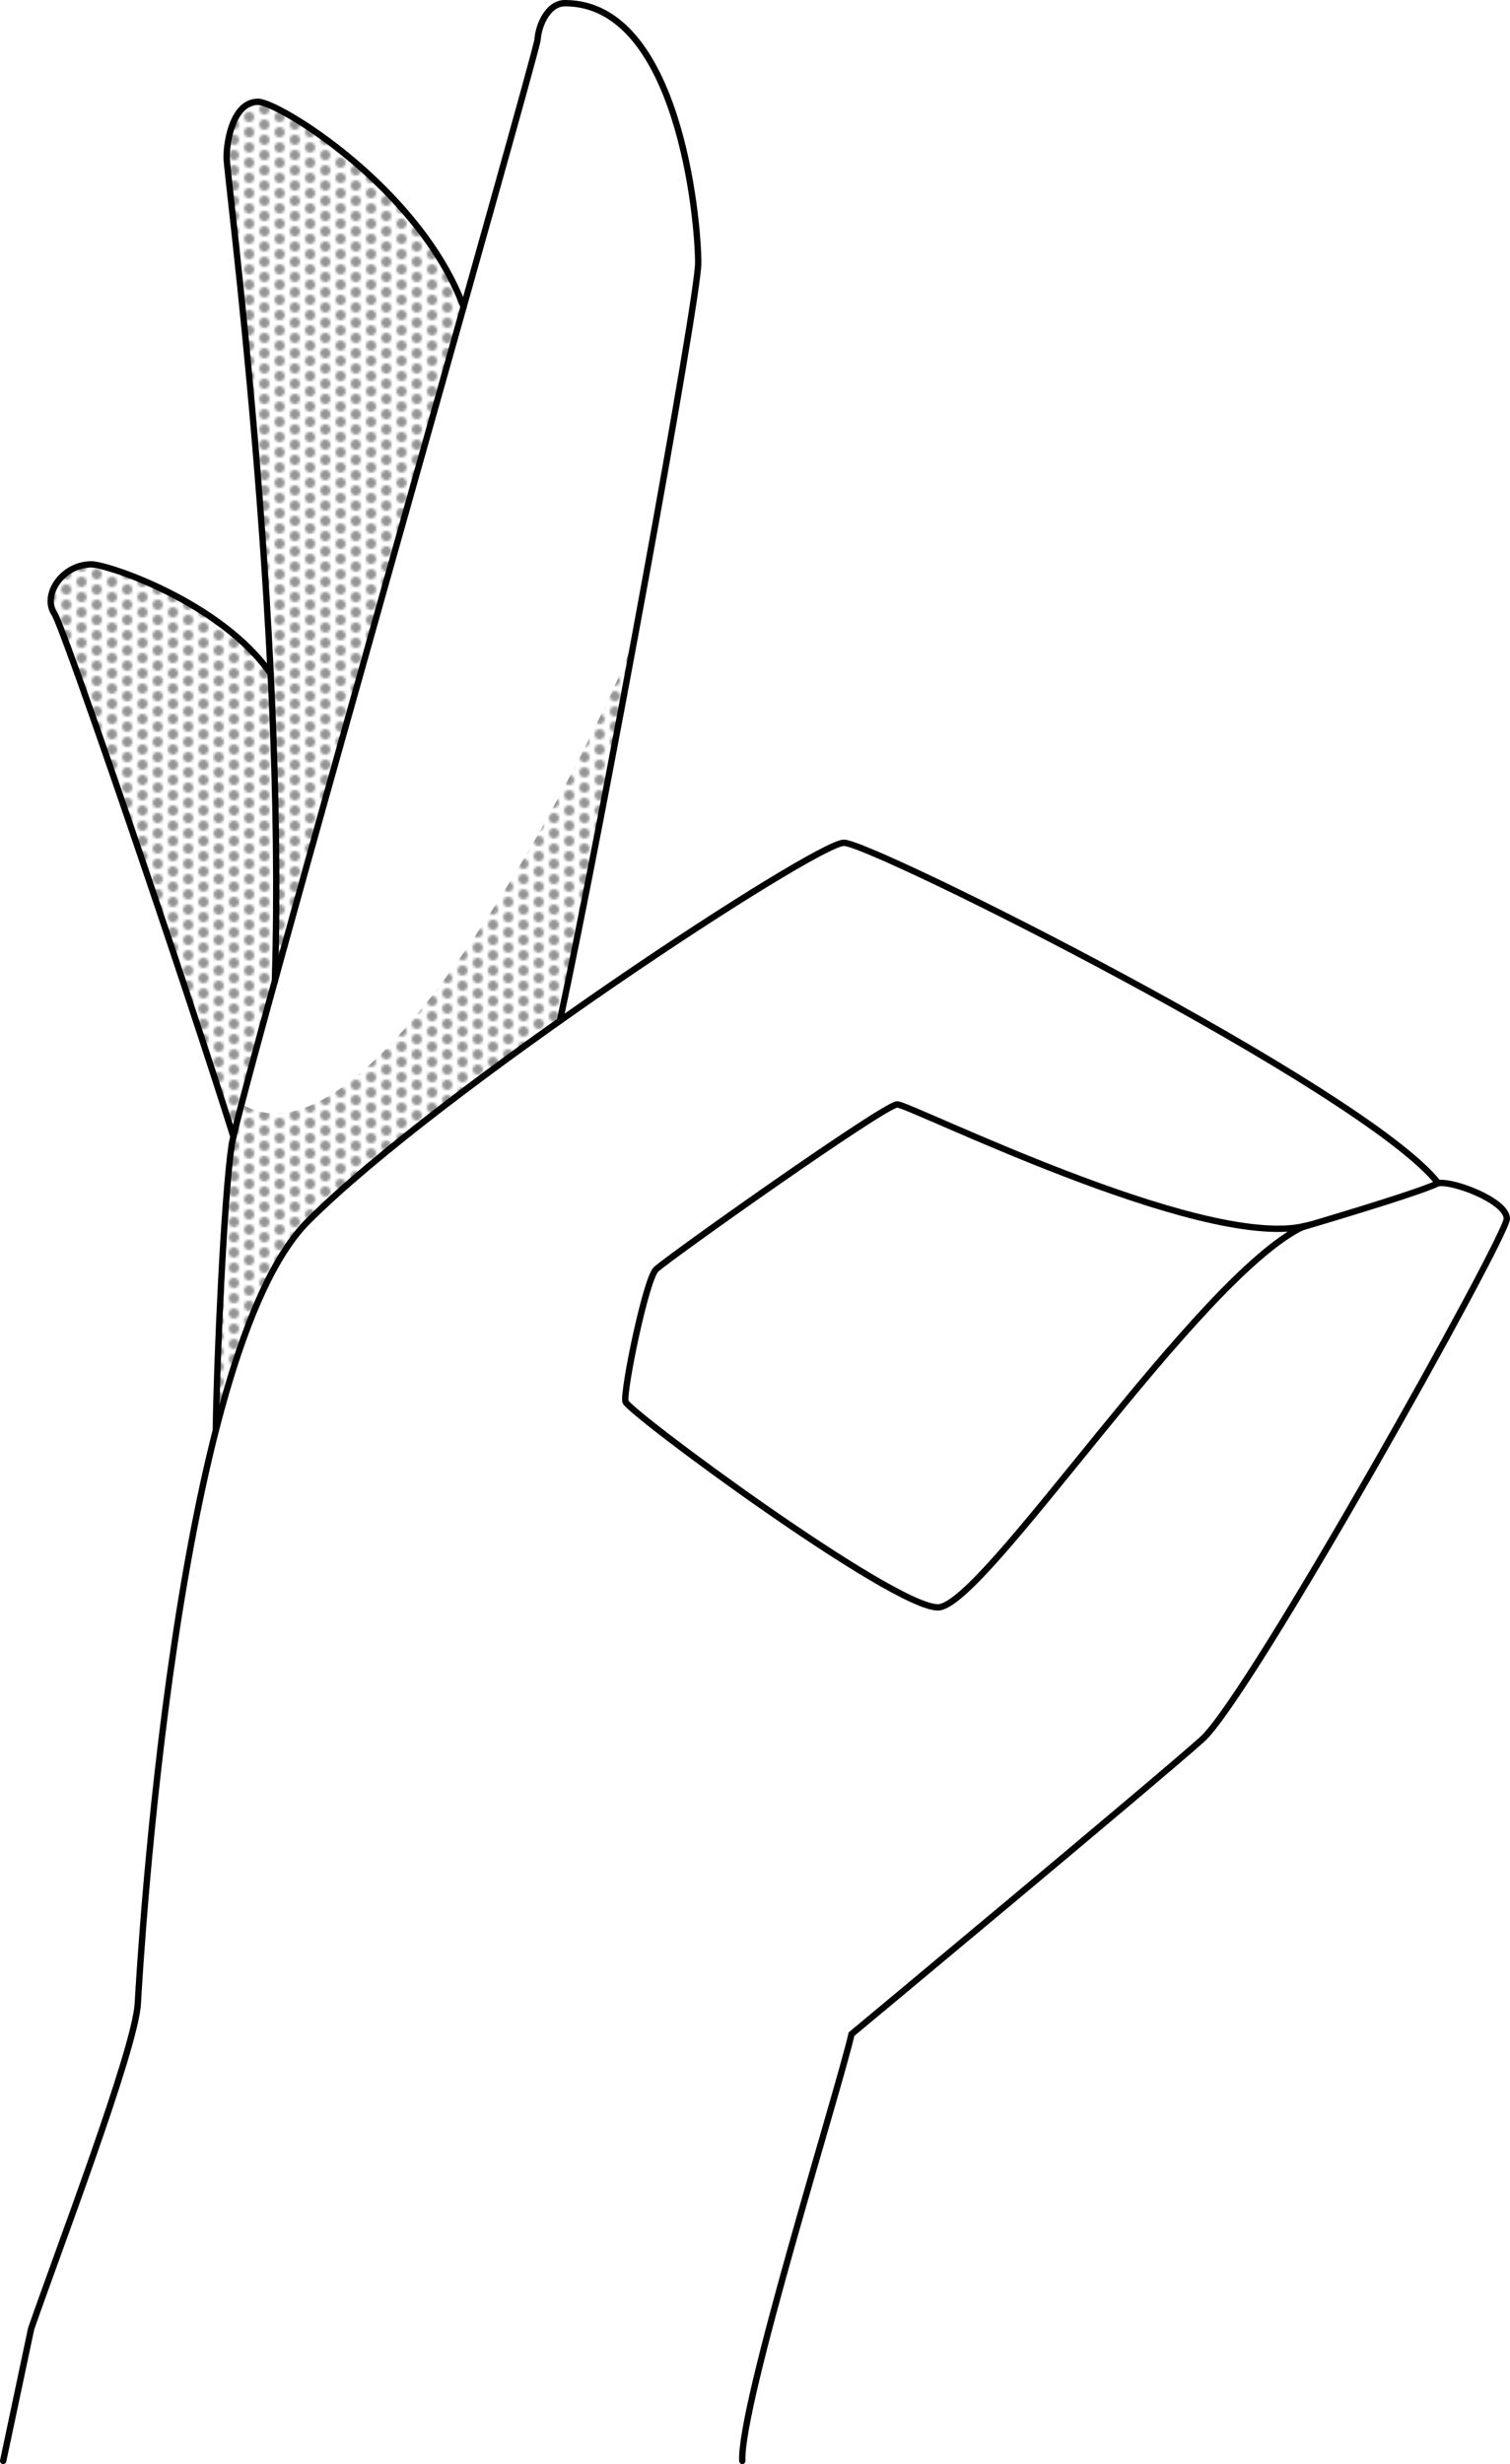 <svg xmlns="http://www.w3.org/2000/svg" xmlns:xlink="http://www.w3.org/1999/xlink" viewBox="0 0 594.5 970.02"><defs><style>.cls-1,.cls-4{fill:none;}.cls-2{fill:#949494;}.cls-3{fill:url(#New_Pattern);}.cls-4{stroke:#000;stroke-linecap:round;stroke-miterlimit:10;stroke-width:2.5px;}</style><pattern id="New_Pattern" data-name="New Pattern" width="12" height="12" patternTransform="matrix(-1, 0, 0, 1, 26.1, -28.95)" patternUnits="userSpaceOnUse" viewBox="0 0 12 12"><rect class="cls-1" width="12" height="12"/><rect class="cls-1" width="12" height="12"/><circle class="cls-2" cx="12" cy="3" r="2"/><circle class="cls-2" cx="6" r="2"/><circle class="cls-2" cy="3" r="2"/><circle class="cls-2" cx="12" cy="9" r="2"/><circle class="cls-2" cx="6" cy="6" r="2"/><circle class="cls-2" cy="9" r="2"/><circle class="cls-2" cx="6" cy="12" r="2"/></pattern></defs><title>Asset 2</title><g id="Layer_2" data-name="Layer 2"><g id="Shadows"><path class="cls-3" d="M108.22,386.27c4.37-141.87-19-317.4-19-324.2,0-7.32,2.81-22,12.39-22,8,0,63.45,33.83,80.92,80.74"/><path class="cls-3" d="M91.92,447.52c-18.51-59.14-66.57-200-70.5-205.92-4.85-7.29,3-19.43,14.57-19.43,6.62,0,51.22,15.12,70.58,43.05.7,17.94,2.3,119.53,2.3,119.53Z"/><path class="cls-3" d="M250.18,249.62c-2.77,14.92-99,217.73-154.82,185.15-3.44,12.75-4.65,20.12-4.65,20.12l-3.45,46.92-1.87,59.65,5.48-19.79,10.54-30.18,7.46-15.59,12.3-15,34.49-30.39,42.26-32.39,22.69-16.81,5.85-29.12L236,326.52l9.1-50.11Z"/></g><g id="Vector"><path class="cls-4" d="M91.92,447.52c-18.51-59.14-66.57-200-70.5-205.92-4.85-7.29,3-19.43,14.57-19.43,6.62,0,51.22,15.12,70.58,43.05"/><path class="cls-4" d="M108.22,386.27c4.37-141.87-19-317.4-19-324.2,0-7.32,2.81-22,12.39-22,8,0,63.45,33.83,80.92,80.74"/><path class="cls-4" d="M85,562.85c.21-25.08,3.21-92.08,6.21-112.08s120-429.25,120.44-435.2,4.19-14.32,10.8-14.32c44.63,0,52.44,84.83,52.44,102.24,0,14.43-37.47,219.28-54.44,298.34"/><path class="cls-4" d="M292.25,968.77c-1-22,38-146,43-168,0,0,119-99,138-116s120-198,120-205-21-15-27-14c-29-37-223-134-234-134s-159,97-211,149-66,290-67,308-32,99-42,128l-11,52m368-336c-18,0-122-77-123-81s8-48,12-52,90-65,95-65,119,57,160,48C471.25,502.77,387.25,632.77,369.25,632.77Z"/><path class="cls-4" d="M509.33,484.13c5-1.56,47.46-13.92,56.92-18.36"/></g></g></svg>